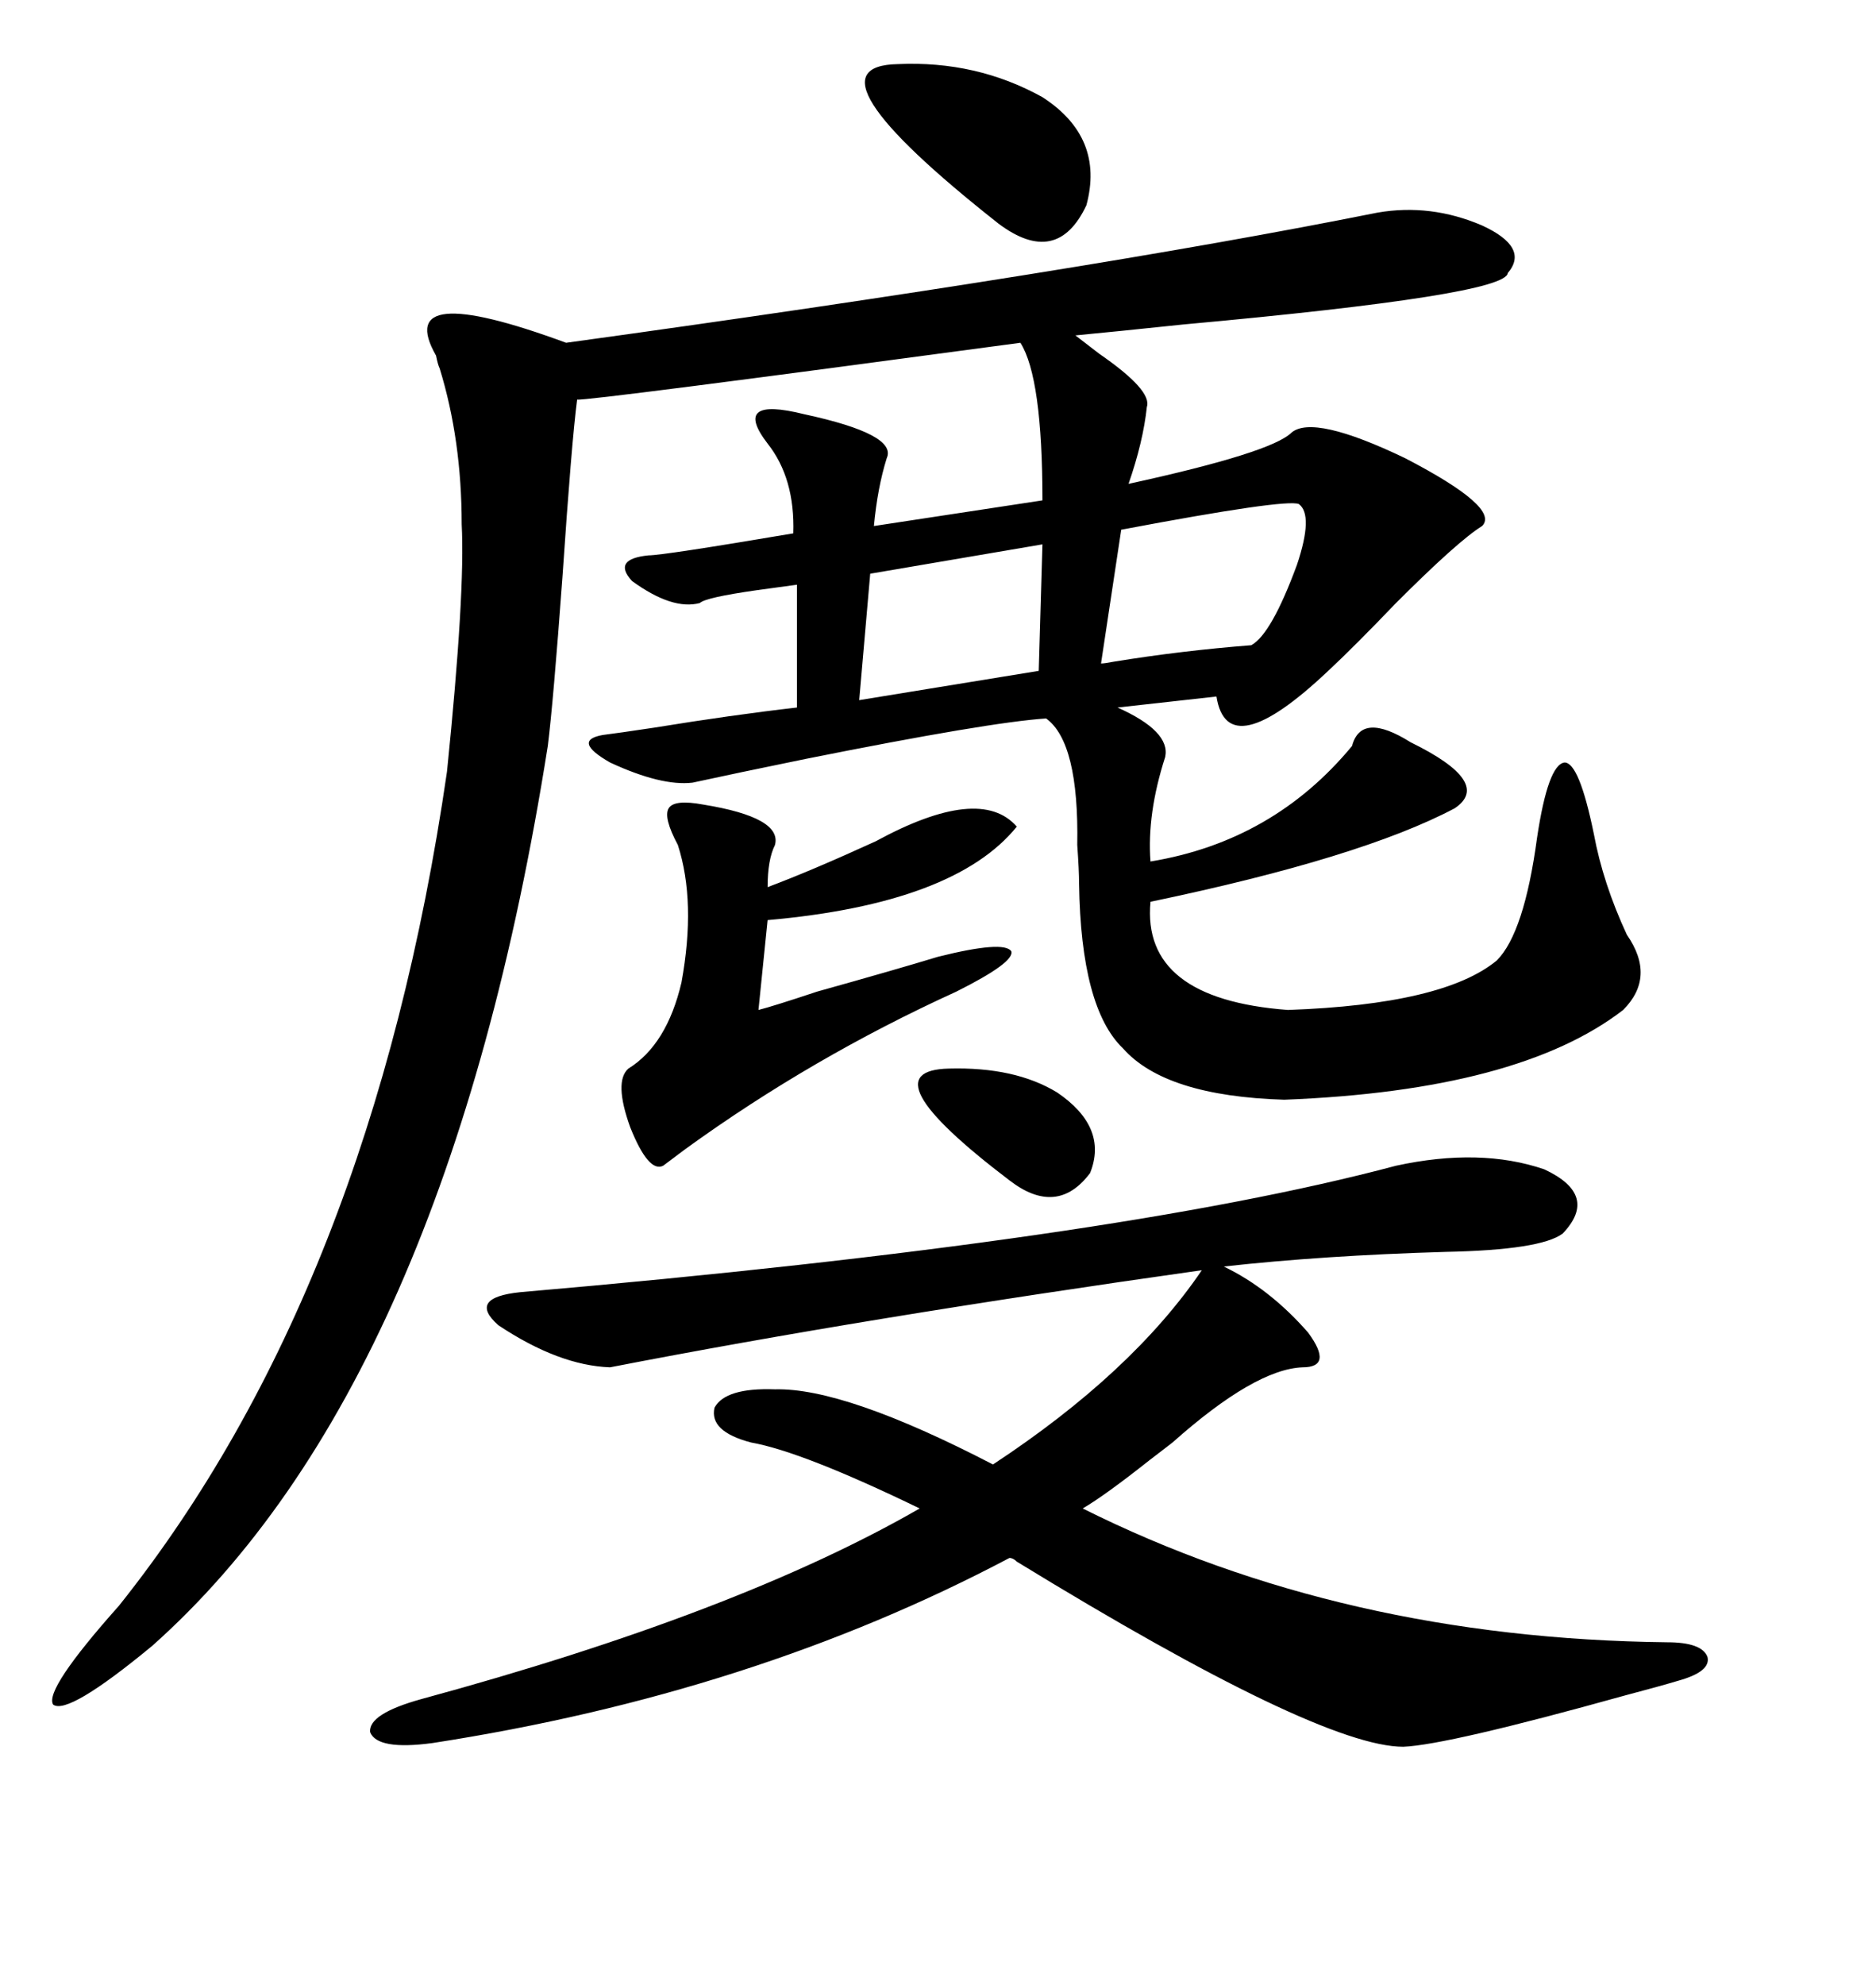 <svg xmlns="http://www.w3.org/2000/svg" xmlns:xlink="http://www.w3.org/1999/xlink" width="300" height="317.285"><path d="M220.31 33.98L220.31 33.98Q228.81 32.52 237.01 36.04L237.01 36.04Q244.63 39.55 241.11 43.65L241.11 43.65Q240.82 47.17 189.26 51.86L189.26 51.86Q178.13 53.03 171.97 53.61L171.97 53.61Q173.14 54.49 175.78 56.54L175.78 56.54Q184.28 62.40 183.40 65.04L183.40 65.04Q182.81 70.61 180.47 77.34L180.47 77.34Q203.32 72.36 206.54 69.14L206.54 69.14Q210.06 66.21 224.71 73.24L224.71 73.24Q239.94 81.15 237.01 84.08L237.01 84.08Q233.20 86.43 223.24 96.39L223.24 96.39Q216.50 103.42 212.40 107.23L212.40 107.23Q196.29 122.46 194.53 111.33L194.53 111.33L178.71 113.09Q187.21 116.89 186.33 121.00L186.33 121.00Q183.40 130.08 183.98 137.70L183.98 137.70Q203.61 134.47 216.21 119.24L216.21 119.24Q217.68 113.67 225.59 118.65L225.59 118.65Q238.77 125.10 232.62 129.20L232.62 129.20Q217.68 137.11 183.98 144.14L183.98 144.14Q182.52 159.67 205.96 161.43L205.96 161.43Q230.86 160.55 239.36 153.52L239.36 153.52Q243.75 149.12 245.80 133.89L245.80 133.89Q247.56 122.17 250.20 121.88L250.20 121.88Q252.54 121.88 254.88 133.30L254.88 133.30Q256.35 141.21 260.16 149.41L260.16 149.41Q264.84 156.15 259.57 161.43L259.57 161.43Q242.87 174.32 205.37 175.78L205.37 175.78Q186.33 175.20 179.59 167.58L179.59 167.58Q172.85 161.13 172.56 141.21L172.56 141.21Q172.56 139.16 172.27 135.06L172.27 135.06Q172.56 118.65 167.29 114.84L167.29 114.84Q158.20 115.43 128.91 121.29L128.91 121.29Q117.48 123.63 110.74 125.10L110.74 125.10Q105.76 125.68 97.56 121.88L97.56 121.88Q91.41 118.36 96.39 117.48L96.39 117.48Q98.73 117.19 104.59 116.31L104.59 116.31Q117.19 114.26 127.44 113.09L127.44 113.09L127.44 93.46Q125.39 93.75 121.00 94.34L121.00 94.34Q112.79 95.51 111.91 96.39L111.91 96.39Q107.52 97.56 101.07 92.87L101.07 92.87Q97.85 89.36 103.71 88.77L103.71 88.77Q106.05 88.77 126.86 85.25L126.86 85.25Q127.15 76.46 122.75 70.90L122.75 70.90Q119.82 67.09 121.29 65.92L121.29 65.92Q122.75 64.75 128.61 66.21L128.61 66.21Q143.55 69.43 141.80 73.24L141.80 73.24Q140.33 77.93 139.75 84.08L139.75 84.08L166.70 79.98Q166.70 60.35 163.18 54.79L163.18 54.79Q93.46 64.16 92.29 63.87L92.29 63.87Q91.41 70.61 89.94 92.29L89.94 92.29Q88.48 112.21 87.60 119.24L87.60 119.24Q71.48 221.19 24.32 263.09L24.32 263.09Q10.84 274.22 8.50 272.46L8.50 272.46Q7.03 270.12 19.04 256.64L19.04 256.64Q59.47 205.96 71.48 123.34L71.48 123.34Q74.41 94.63 73.83 83.79L73.83 83.79Q73.83 70.31 70.31 58.89L70.31 58.89Q70.02 58.30 69.73 56.84L69.73 56.84Q62.70 44.53 90.53 54.79L90.53 54.79Q173.44 43.36 220.31 33.98ZM223.24 186.33L223.24 186.33Q236.72 183.40 246.97 186.91L246.97 186.91Q255.76 191.02 249.90 197.17L249.90 197.17Q246.39 199.80 231.15 200.10L231.15 200.10Q211.52 200.68 195.70 202.44L195.70 202.44Q203.03 205.96 209.18 212.99L209.18 212.99Q213.28 218.55 208.30 218.55L208.30 218.55Q200.68 218.85 187.50 230.57L187.50 230.57Q186.33 231.45 183.69 233.50L183.69 233.50Q176.66 239.06 173.14 241.11L173.14 241.11Q214.75 261.91 266.60 262.50L266.60 262.50Q272.17 262.50 273.05 264.84L273.05 264.84Q273.63 267.19 268.36 268.65L268.36 268.65Q265.43 269.53 259.86 271.00L259.86 271.00Q231.45 278.91 224.41 279.20L224.41 279.20Q210.94 279.20 162.60 249.61L162.60 249.61Q162.01 249.02 161.43 249.02L161.43 249.02Q120.41 270.70 69.14 278.61L69.14 278.61Q60.35 279.79 59.18 276.86L59.18 276.86Q58.89 273.93 67.38 271.58L67.38 271.58Q118.07 257.81 147.07 241.11L147.07 241.11Q128.32 232.03 120.12 230.57L120.12 230.57Q113.38 228.81 114.26 225L114.26 225Q116.02 221.78 123.93 222.07L123.93 222.07Q135.06 221.78 158.79 234.08L158.79 234.08Q181.05 219.43 192.19 203.03L192.19 203.03Q138.28 210.64 97.56 218.55L97.56 218.55Q89.36 218.26 79.69 211.82L79.69 211.82Q74.71 207.42 83.20 206.54L83.20 206.54Q178.13 198.34 223.24 186.33ZM112.50 128.61L112.50 128.61Q125.10 130.66 123.93 135.06L123.93 135.06Q122.75 137.40 122.75 141.80L122.75 141.80Q129.79 139.16 140.04 134.47L140.04 134.47Q156.74 125.39 162.60 132.13L162.60 132.13Q152.64 144.43 122.75 147.07L122.75 147.07L121.29 161.43Q123.63 160.84 130.66 158.50L130.66 158.50Q143.26 154.98 150 152.93L150 152.93Q160.55 150.29 161.72 152.05L161.72 152.05Q162.30 153.81 152.93 158.50L152.93 158.50Q129.79 169.04 109.57 183.69L109.57 183.69Q107.23 185.45 106.05 186.33L106.05 186.33Q103.71 187.50 100.78 180.18L100.78 180.18Q98.14 172.85 100.49 170.80L100.49 170.80Q106.64 166.99 108.98 157.03L108.98 157.03Q111.33 144.14 108.40 135.06L108.40 135.06Q106.05 130.66 106.93 129.20L106.93 129.20Q107.81 127.73 112.50 128.61ZM143.55 10.25L143.55 10.25Q156.15 9.67 166.70 15.53L166.70 15.53Q176.66 21.97 173.73 32.81L173.73 32.81Q169.04 42.77 159.67 35.74L159.67 35.74Q127.73 10.55 143.55 10.25ZM207.71 80.57L207.71 80.57Q205.66 79.69 179.30 84.67L179.30 84.67L176.07 106.05Q176.66 106.05 178.13 105.76L178.13 105.76Q188.96 104.00 200.10 103.13L200.10 103.13Q203.32 101.37 207.42 90.23L207.42 90.23Q210.06 82.32 207.71 80.57ZM166.11 107.23L166.70 87.01L139.16 91.70L137.40 111.91L166.11 107.23ZM151.76 170.80L151.76 170.80Q162.30 170.51 169.04 174.61L169.04 174.61Q177.25 180.18 174.32 187.50L174.32 187.50Q169.04 194.53 161.43 188.67L161.43 188.67Q138.28 171.09 151.76 170.80Z"/></svg>